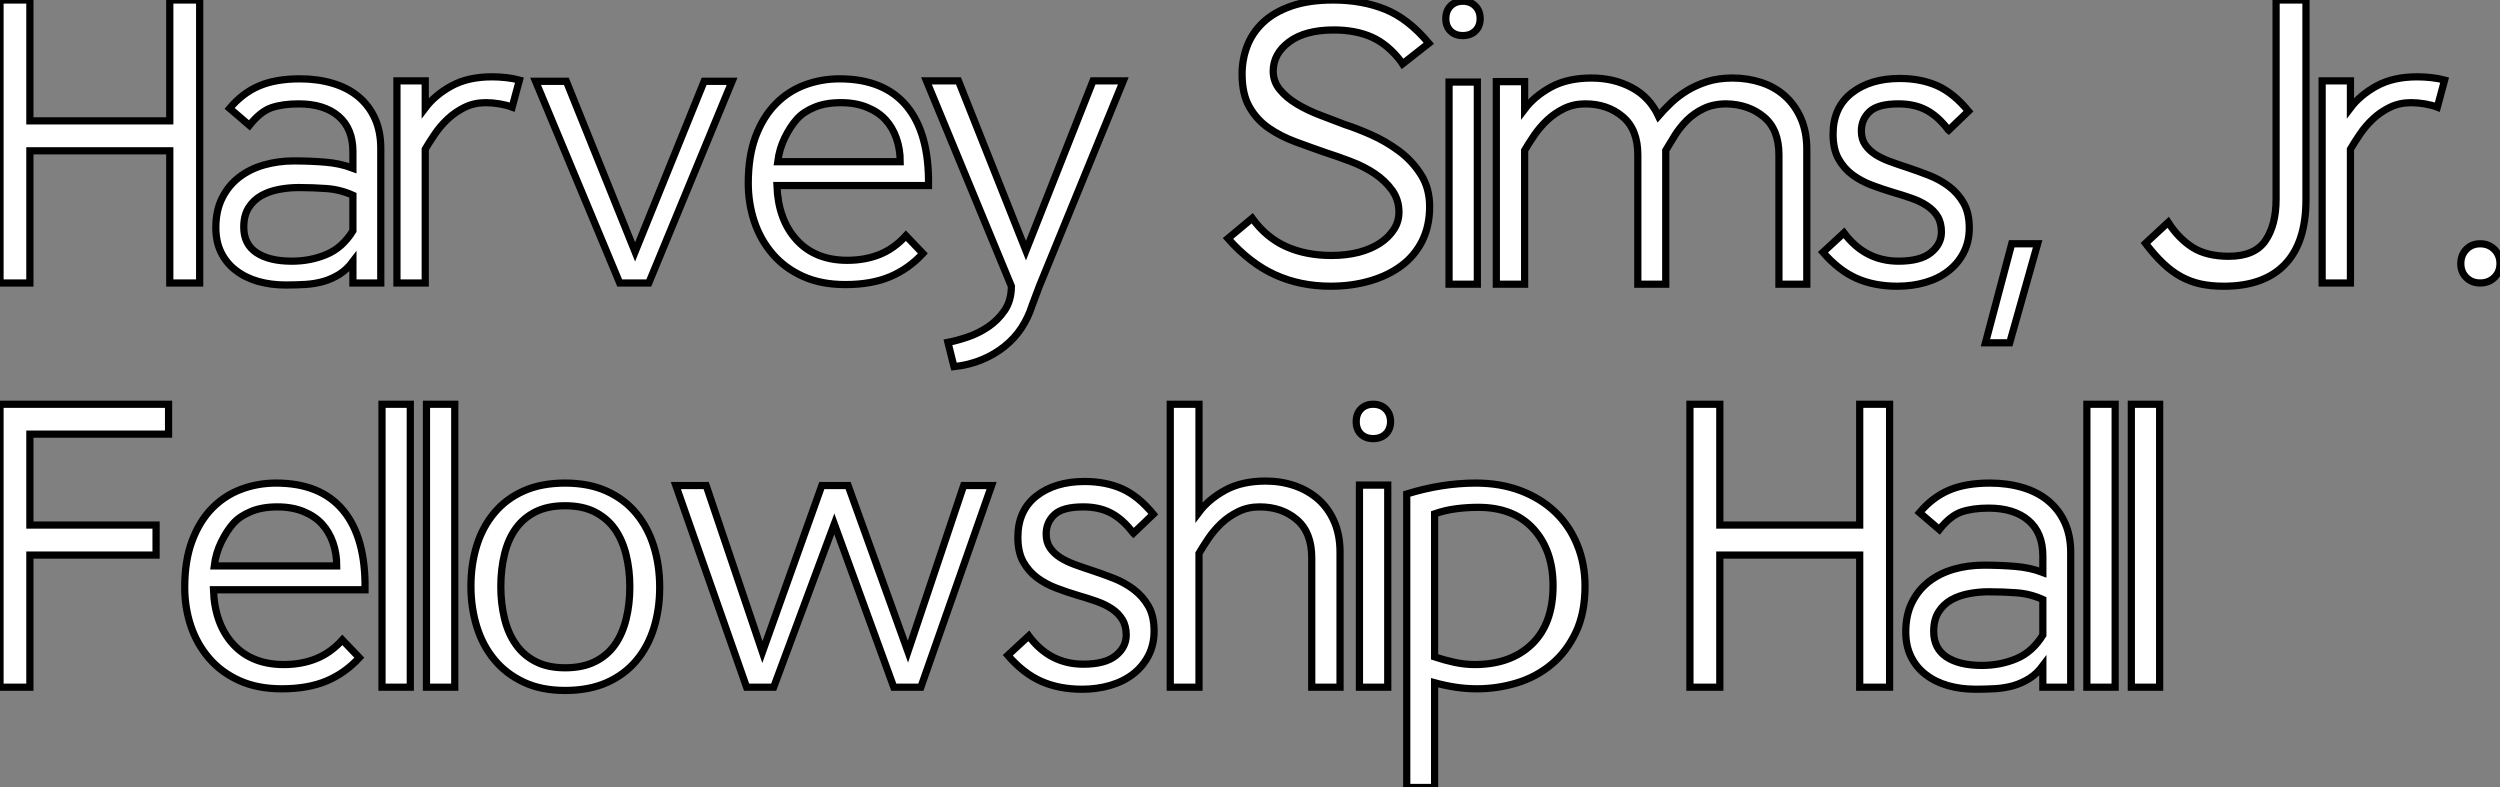 <?xml version="1.0" standalone="no"?>
<svg xmlns="http://www.w3.org/2000/svg" viewBox="1 2.998 346.334 109.092"><rect x="1" y="2.998" width="346.334" height="109.092" fill="#808080" stroke="none"/><path d="M28.78 0L24.64 0L24.64-18.31L5.26-18.31L5.26 0L1.12 0L1.12-39.20L5.26-39.20L5.26-22.46L24.64-22.46L24.64-39.20L28.78-39.20L28.78 0ZM50.01-7.22L50.01-12.15Q48.27-12.94 46.37-13.08Q44.46-13.22 42.50-13.22L42.50-13.22Q41.10-13.22 39.76-12.96Q38.42-12.71 37.32-12.10Q36.23-11.48 35.56-10.42Q34.89-9.35 34.89-7.73L34.89-7.73Q34.89-5.38 36.65-4.20Q38.42-3.02 41.55-3.02L41.55-3.02Q44.13-3.02 46.34-3.95Q48.55-4.87 50.01-7.22L50.01-7.22ZM53.87 0L50.01 0L50.01-2.97Q49.17-1.85 48.13-1.20Q47.10-0.56 45.95-0.22Q44.80 0.11 43.48 0.20Q42.17 0.28 40.71 0.28L40.71 0.28Q38.64 0.28 36.88-0.22Q35.11-0.73 33.80-1.74Q32.48-2.74 31.75-4.23Q31.02-5.71 31.02-7.67L31.02-7.67Q31.02-10.02 31.89-11.76Q32.76-13.50 34.24-14.64Q35.73-15.79 37.69-16.35Q39.65-16.91 41.83-16.91L41.83-16.91Q44.07-16.91 46.14-16.74Q48.22-16.58 50.01-15.90L50.01-15.90L50.01-18.20Q50.01-21.39 48.02-23.10Q46.03-24.81 42.50-24.81L42.50-24.81Q40.26-24.81 38.72-24.28Q37.18-23.74 35.67-21.84L35.67-21.84L32.93-24.19Q34.72-26.32 37.02-27.30Q39.31-28.28 42.67-28.28L42.67-28.28Q45.14-28.28 47.21-27.66Q49.28-27.05 50.76-25.82Q52.25-24.58 53.06-22.79Q53.87-21 53.87-18.65L53.87-18.65L53.87 0ZM73.08-28.11L72.07-24.36Q71.34-24.64 70.34-24.81Q69.33-24.98 68.43-24.98L68.43-24.98Q66.81-24.98 65.49-24.33Q64.18-23.69 63.14-22.71Q62.10-21.73 61.35-20.61Q60.59-19.49 60.03-18.54L60.03-18.54L60.03 0L56.11 0L56.11-28L60.03-28L60.03-24.25Q61.38-26.04 63.67-27.30Q65.97-28.56 69.27-28.56L69.27-28.56Q70.22-28.56 71.23-28.45Q72.24-28.34 73.08-28.11L73.08-28.11ZM102.54-27.94L91 0L86.97 0L75.32-27.94L79.58-27.94L89.10-4.31L98.67-27.94L102.54-27.94ZM126.62-6.55L128.97-4.09Q127.01-1.96 124.43-0.87Q121.86 0.22 118.22 0.22L118.22 0.22Q114.86 0.22 112.34-0.92Q109.82-2.07 108.14-4.03Q106.46-5.99 105.62-8.51Q104.78-11.03 104.78-13.83L104.78-13.83Q104.78-17.53 105.78-20.24Q106.79-22.96 108.53-24.75Q110.26-26.54 112.56-27.41Q114.86-28.28 117.43-28.28L117.43-28.28Q123.59-28.28 126.73-24.50Q129.86-20.72 129.75-13.50L129.75-13.50L108.75-13.50Q108.92-8.74 111.50-5.94Q114.07-3.14 118.50-3.14L118.50-3.14Q120.96-3.14 122.98-3.95Q124.99-4.76 126.62-6.55L126.62-6.55ZM108.86-16.80L125.83-16.80Q125.83-18.54 125.30-20.05Q124.77-21.56 123.79-22.62Q122.81-23.69 121.24-24.33Q119.67-24.98 117.60-24.98L117.60-24.98Q115.47-24.98 113.93-24.33Q112.39-23.69 111.50-22.68Q110.60-21.67 109.84-20.13Q109.09-18.59 108.86-16.80L108.86-16.80ZM133.28 11.59L132.44 8.23Q133.62 8.01 135.13 7.50Q136.64 7 138.01 6.08Q139.38 5.15 140.31 3.78Q141.23 2.41 141.23 0.45L141.23 0.45L129.47-28L133.90-28L143.25-4.48L152.54-28L156.74-28L145.10 0.45L144.09 3.14Q143.58 4.76 142.63 6.22Q141.68 7.67 140.28 8.79Q138.88 9.91 137.12 10.64Q135.35 11.37 133.28 11.59L133.28 11.59Z" fill="white" stroke="black" transform="translate(0 0) scale(1 1) translate(-0.12 42.2)"/><path d="M25.31-30.52L25.09-30.86Q23.30-33.21 21.06-34.22Q18.82-35.22 15.79-35.22L15.79-35.22Q11.82-35.22 9.60-33.57Q7.39-31.92 7.39-29.51L7.39-29.51Q7.39-28.06 8.32-26.94Q9.24-25.82 10.70-24.95Q12.15-24.08 13.92-23.41Q15.68-22.74 17.30-22.12L17.30-22.12Q18.87-21.62 20.92-20.72Q22.96-19.82 24.78-18.48Q26.60-17.14 27.83-15.23Q29.06-13.33 29.06-10.75L29.06-10.75Q29.06-8.06 28.03-5.99Q26.99-3.92 25.14-2.55Q23.30-1.18 20.78-0.45Q18.26 0.28 15.34 0.28L15.34 0.28Q11.14 0.28 7.67-1.29Q4.20-2.86 1.12-6.33L1.12-6.33L4.48-9.13Q6.44-6.44 9.18-5.21Q11.93-3.98 15.46-3.98L15.46-3.98Q17.53-3.98 19.24-4.42Q20.94-4.87 22.18-5.68Q23.41-6.50 24.11-7.59Q24.81-8.68 24.81-9.97L24.81-9.97Q24.81-11.70 23.86-13.02Q22.90-14.34 21.45-15.32Q19.99-16.30 18.14-17.00Q16.30-17.70 14.56-18.26L14.56-18.26Q12.49-18.98 10.44-19.74Q8.40-20.50 6.75-21.64Q5.10-22.79 4.09-24.56Q3.08-26.32 3.08-29.12L3.08-29.12Q3.08-31.14 3.78-32.98Q4.48-34.83 5.99-36.26Q7.50-37.69 9.91-38.53Q12.32-39.37 15.68-39.37L15.68-39.37Q19.71-39.37 22.90-38.08Q26.10-36.79 28.95-33.38L28.95-33.38L25.31-30.52ZM35.67 0L31.75 0L31.75-28L35.67-28L35.67 0ZM31.30-36.79L31.30-36.79Q31.30-37.86 31.95-38.53Q32.59-39.20 33.66-39.20L33.66-39.20Q34.72-39.20 35.39-38.53Q36.06-37.86 36.06-36.79L36.06-36.79Q36.06-35.73 35.39-35.08Q34.72-34.44 33.66-34.44L33.66-34.44Q32.59-34.44 31.95-35.08Q31.30-35.73 31.30-36.79ZM81.31 0L77.45 0L77.45-17.92Q77.45-21.45 75.35-23.18Q73.25-24.92 70.17-24.98L70.17-24.98Q68.38-24.98 67.03-24.33Q65.69-23.69 64.71-22.71Q63.73-21.73 63.03-20.61Q62.33-19.49 61.77-18.54L61.77-18.54L61.77 0L57.90 0L57.90-17.92Q57.90-21.45 55.80-23.21Q53.70-24.98 50.62-24.98L50.62-24.98Q49-24.98 47.68-24.33Q46.37-23.69 45.33-22.71Q44.30-21.73 43.54-20.61Q42.78-19.49 42.22-18.54L42.22-18.54L42.22 0L38.30 0L38.30-28.06L42.22-28.06L42.22-24.25Q43.57-26.04 45.86-27.30Q48.16-28.56 51.46-28.56L51.46-28.56Q54.60-28.56 57.06-27.24Q59.53-25.93 60.76-23.30L60.76-23.30Q61.49-24.14 62.44-25.06Q63.39-25.98 64.65-26.77Q65.91-27.55 67.48-28.06Q69.05-28.56 71.01-28.56L71.01-28.56Q73.14-28.56 75.01-27.94Q76.89-27.33 78.29-26.07Q79.69-24.81 80.50-22.96Q81.31-21.11 81.31-18.70L81.31-18.70L81.31 0ZM100.97-21.34L100.91-21.39Q99.51-23.24 97.89-24.11Q96.26-24.98 94.02-24.98L94.02-24.98Q91.17-24.98 90.02-23.91Q88.87-22.85 88.87-21.22L88.87-21.22Q88.87-20.10 89.40-19.32Q89.94-18.54 90.80-17.98Q91.67-17.42 92.82-17.00Q93.97-16.58 95.20-16.18L95.20-16.18Q96.71-15.68 98.22-15.09Q99.74-14.50 101.00-13.55Q102.26-12.60 103.04-11.23Q103.82-9.86 103.82-7.78L103.82-7.78Q103.82-5.88 103.04-4.37Q102.26-2.86 100.91-1.82Q99.57-0.78 97.75-0.25Q95.93 0.28 93.86 0.28L93.86 0.28Q90.66 0.28 88.20-0.81Q85.74-1.90 83.55-4.42L83.55-4.42L86.46-7.11Q89.38-3.19 94.02-3.19L94.02-3.19Q97.05-3.19 98.50-4.37Q99.96-5.54 99.96-7.22L99.96-7.22Q99.96-8.51 99.43-9.38Q98.90-10.25 97.97-10.86Q97.05-11.48 95.84-11.90Q94.64-12.32 93.30-12.71L93.30-12.71Q91.78-13.16 90.30-13.72Q88.82-14.28 87.64-15.15Q86.46-16.02 85.71-17.36Q84.95-18.70 84.95-20.78L84.95-20.78Q84.95-24.47 87.53-26.49Q90.10-28.50 94.19-28.50L94.19-28.50Q97.10-28.50 99.37-27.50Q101.64-26.49 103.71-23.97L103.71-23.97L100.97-21.34ZM109.42 8.12L106.06 8.12L109.70-5.60L113.29-5.60L109.42 8.12Z" fill="white" stroke="black" transform="translate(170.112 0) scale(1 1) translate(-0.12 42.368)"/><path d="M19.21-39.20L23.35-39.20L23.35-11.54Q23.35-5.60 20.44-2.58Q17.53 0.45 11.98 0.45L11.98 0.45Q10.19 0.45 8.76 0.14Q7.34-0.17 6.05-0.87Q4.76-1.57 3.56-2.72Q2.35-3.86 1.12-5.49L1.12-5.49L4.26-8.40Q5.71-6.16 7.64-4.93Q9.58-3.70 12.66-3.70L12.66-3.70Q16.24-3.70 17.72-5.85Q19.21-8.01 19.21-11.59L19.21-11.59L19.21-39.20ZM42.56-28.11L41.55-24.36Q40.82-24.64 39.82-24.81Q38.81-24.98 37.91-24.98L37.91-24.98Q36.29-24.98 34.97-24.33Q33.66-23.69 32.62-22.71Q31.58-21.73 30.83-20.61Q30.07-19.49 29.51-18.54L29.51-18.54L29.51 0L25.59 0L25.59-28L29.51-28L29.51-24.25Q30.86-26.04 33.15-27.30Q35.45-28.56 38.75-28.56L38.75-28.56Q39.70-28.56 40.71-28.45Q41.72-28.34 42.56-28.11L42.56-28.11ZM44.80-2.69L44.80-2.69Q44.80-3.86 45.56-4.65Q46.31-5.43 47.49-5.43L47.49-5.43Q48.66-5.43 49.45-4.65Q50.23-3.86 50.23-2.69L50.23-2.69Q50.23-1.51 49.45-0.76Q48.66 0 47.49 0L47.49 0Q46.31 0 45.56-0.76Q44.80-1.51 44.80-2.69Z" fill="white" stroke="black" transform="translate(297.224 0) scale(1 1) translate(-0.12 42.2)"/><path d="M5.26 0L1.12 0L1.12-39.20L24.47-39.20L24.47-35.06L5.26-35.06L5.26-22.46L22.74-22.46L22.74-18.31L5.26-18.31L5.26 0ZM48.55-6.55L50.90-4.09Q48.94-1.96 46.37-0.87Q43.79 0.22 40.15 0.22L40.15 0.22Q36.79 0.22 34.27-0.92Q31.75-2.07 30.07-4.03Q28.39-5.99 27.55-8.51Q26.71-11.03 26.71-13.83L26.71-13.83Q26.71-17.53 27.72-20.24Q28.73-22.96 30.46-24.75Q32.20-26.54 34.50-27.41Q36.79-28.28 39.37-28.28L39.37-28.28Q45.53-28.28 48.66-24.50Q51.80-20.72 51.69-13.50L51.69-13.50L30.69-13.50Q30.86-8.74 33.43-5.94Q36.01-3.14 40.43-3.14L40.43-3.14Q42.90-3.14 44.91-3.95Q46.93-4.76 48.55-6.55L48.55-6.55ZM30.80-16.80L47.77-16.80Q47.77-18.54 47.24-20.05Q46.70-21.56 45.72-22.62Q44.74-23.69 43.18-24.33Q41.61-24.98 39.54-24.98L39.54-24.98Q37.41-24.98 35.87-24.33Q34.33-23.69 33.43-22.68Q32.54-21.67 31.78-20.13Q31.02-18.59 30.80-16.80L30.80-16.80ZM57.96 0L54.04 0L54.04-39.20L57.96-39.20L57.96 0ZM64.12 0L60.20 0L60.20-39.20L64.12-39.20L64.12 0ZM88.37-13.89L88.37-13.89Q88.37-16.30 87.86-18.34Q87.36-20.38 86.30-21.90Q85.23-23.41 83.52-24.28Q81.82-25.14 79.41-25.14L79.41-25.14Q77-25.14 75.32-24.30Q73.64-23.46 72.58-21.98Q71.51-20.50 71.01-18.42Q70.50-16.35 70.50-13.94L70.50-13.94Q70.50-11.59 71.01-9.52Q71.51-7.45 72.58-5.94Q73.64-4.42 75.32-3.56Q77-2.69 79.41-2.69L79.41-2.69Q81.82-2.69 83.52-3.53Q85.23-4.37 86.30-5.88Q87.36-7.39 87.86-9.44Q88.37-11.48 88.37-13.89ZM92.51-13.83L92.51-13.83Q92.51-10.81 91.70-8.20Q90.89-5.60 89.26-3.67Q87.64-1.74 85.18-0.64Q82.71 0.45 79.41 0.45L79.41 0.45Q76.10 0.45 73.67-0.70Q71.23-1.85 69.61-3.81Q67.98-5.77 67.17-8.40Q66.36-11.03 66.36-14L66.36-14Q66.36-17.02 67.17-19.63Q67.98-22.23 69.61-24.16Q71.23-26.10 73.67-27.19Q76.10-28.28 79.41-28.28L79.41-28.28Q82.71-28.28 85.18-27.16Q87.64-26.04 89.26-24.08Q90.89-22.12 91.70-19.49Q92.51-16.86 92.51-13.83ZM138.49-27.94L128.69 0L124.94 0L116.70-22.62L108.30 0L104.55 0L94.75-27.94L98.95-27.94L106.74-4.87L114.97-27.94L118.61-27.94L126.90-4.93L134.62-27.94L138.49-27.94ZM158.14-21.34L158.09-21.39Q156.69-23.24 155.06-24.11Q153.44-24.98 151.20-24.98L151.20-24.98Q148.34-24.98 147.20-23.91Q146.05-22.85 146.05-21.22L146.05-21.22Q146.05-20.10 146.58-19.32Q147.11-18.54 147.98-17.98Q148.85-17.42 150.00-17.00Q151.14-16.58 152.38-16.18L152.38-16.18Q153.89-15.68 155.40-15.09Q156.91-14.50 158.17-13.55Q159.43-12.60 160.22-11.23Q161-9.86 161-7.78L161-7.78Q161-5.88 160.22-4.37Q159.43-2.86 158.09-1.82Q156.74-0.78 154.92-0.25Q153.10 0.28 151.03 0.28L151.03 0.28Q147.84 0.28 145.38-0.81Q142.91-1.90 140.73-4.42L140.73-4.42L143.64-7.11Q146.55-3.19 151.20-3.19L151.20-3.19Q154.22-3.19 155.68-4.37Q157.14-5.54 157.14-7.22L157.14-7.22Q157.14-8.51 156.60-9.38Q156.07-10.25 155.15-10.86Q154.22-11.48 153.02-11.90Q151.82-12.32 150.47-12.71L150.47-12.71Q148.96-13.16 147.48-13.72Q145.99-14.28 144.82-15.15Q143.64-16.02 142.88-17.36Q142.13-18.70 142.13-20.78L142.13-20.78Q142.13-24.47 144.70-26.49Q147.28-28.50 151.37-28.50L151.37-28.50Q154.28-28.50 156.55-27.50Q158.82-26.49 160.89-23.97L160.89-23.97L158.14-21.34ZM186.76 0L182.84 0L182.84-17.92Q182.84-21.45 180.77-23.21Q178.70-24.98 175.62-24.98L175.62-24.98Q173.99-24.98 172.68-24.33Q171.36-23.69 170.32-22.71Q169.29-21.73 168.53-20.61Q167.78-19.49 167.22-18.54L167.22-18.54L167.22 0L163.24 0L163.24-39.20L167.22-39.20L167.22-24.25Q168.56-26.04 170.86-27.30Q173.15-28.56 176.46-28.56L176.46-28.56Q178.58-28.56 180.46-27.92Q182.34-27.27 183.74-26.04Q185.14-24.81 185.95-22.96Q186.76-21.11 186.76-18.70L186.76-18.70L186.76 0ZM193.37 0L189.45 0L189.45-28L193.37-28L193.37 0ZM189-36.79L189-36.79Q189-37.86 189.64-38.53Q190.29-39.20 191.35-39.20L191.35-39.20Q192.42-39.20 193.09-38.53Q193.76-37.86 193.76-36.79L193.76-36.79Q193.76-35.73 193.09-35.08Q192.42-34.44 191.35-34.44L191.35-34.44Q190.29-34.44 189.64-35.08Q189-35.73 189-36.79ZM199.86-0.62L199.86 13.89L196 13.89L196-26.77Q200.87-28.28 205.58-28.28L205.58-28.28Q208.99-28.28 211.79-27.22Q214.59-26.15 216.58-24.25Q218.57-22.34 219.63-19.71Q220.70-17.08 220.70-14L220.70-14Q220.70-10.25 219.41-7.56Q218.12-4.87 216.02-3.14Q213.92-1.40 211.23-0.59Q208.54 0.22 205.74 0.22L205.74 0.22Q204.23 0.22 202.78 0Q201.32-0.22 199.86-0.62L199.86-0.62ZM216.27-14.06L216.27-14.06Q216.27-18.93 213.56-21.92Q210.84-24.92 205.91-24.92L205.91-24.92Q204.34-24.92 202.83-24.72Q201.32-24.53 199.86-24.02L199.86-24.02L199.86-4.20Q201.21-3.75 202.64-3.44Q204.06-3.14 205.41-3.14L205.41-3.14Q210.39-3.14 213.33-5.96Q216.27-8.79 216.27-14.06Z" fill="white" stroke="black" transform="translate(0 56) scale(1 1) translate(-0.12 42.2)"/><path d="M28.78 0L24.64 0L24.64-18.31L5.26-18.31L5.26 0L1.12 0L1.12-39.20L5.26-39.20L5.26-22.46L24.64-22.46L24.64-39.20L28.78-39.20L28.78 0ZM50.01-7.22L50.01-12.15Q48.27-12.94 46.37-13.08Q44.46-13.22 42.50-13.22L42.50-13.22Q41.10-13.22 39.76-12.96Q38.42-12.71 37.32-12.10Q36.23-11.48 35.56-10.42Q34.89-9.35 34.89-7.73L34.89-7.73Q34.89-5.38 36.65-4.20Q38.42-3.02 41.55-3.02L41.55-3.02Q44.13-3.02 46.34-3.95Q48.55-4.87 50.01-7.22L50.01-7.22ZM53.87 0L50.01 0L50.01-2.97Q49.17-1.85 48.13-1.20Q47.10-0.56 45.95-0.22Q44.80 0.11 43.48 0.20Q42.17 0.28 40.71 0.28L40.71 0.28Q38.64 0.28 36.88-0.22Q35.11-0.73 33.80-1.74Q32.48-2.74 31.75-4.23Q31.02-5.71 31.02-7.67L31.02-7.67Q31.02-10.02 31.89-11.76Q32.76-13.50 34.24-14.64Q35.73-15.79 37.69-16.35Q39.65-16.91 41.83-16.91L41.83-16.91Q44.07-16.91 46.14-16.74Q48.22-16.58 50.01-15.90L50.01-15.90L50.01-18.20Q50.01-21.39 48.02-23.10Q46.03-24.81 42.50-24.81L42.50-24.81Q40.26-24.81 38.72-24.28Q37.18-23.74 35.67-21.84L35.67-21.84L32.93-24.19Q34.72-26.32 37.02-27.30Q39.31-28.28 42.67-28.28L42.67-28.28Q45.14-28.28 47.21-27.66Q49.28-27.05 50.76-25.82Q52.25-24.58 53.06-22.79Q53.87-21 53.87-18.65L53.87-18.65L53.87 0ZM60.03 0L56.11 0L56.11-39.20L60.03-39.20L60.03 0ZM66.19 0L62.27 0L62.27-39.20L66.19-39.20L66.19 0Z" fill="white" stroke="black" transform="translate(234.112 56) scale(1 1) translate(-0.12 42.2)"/></svg>